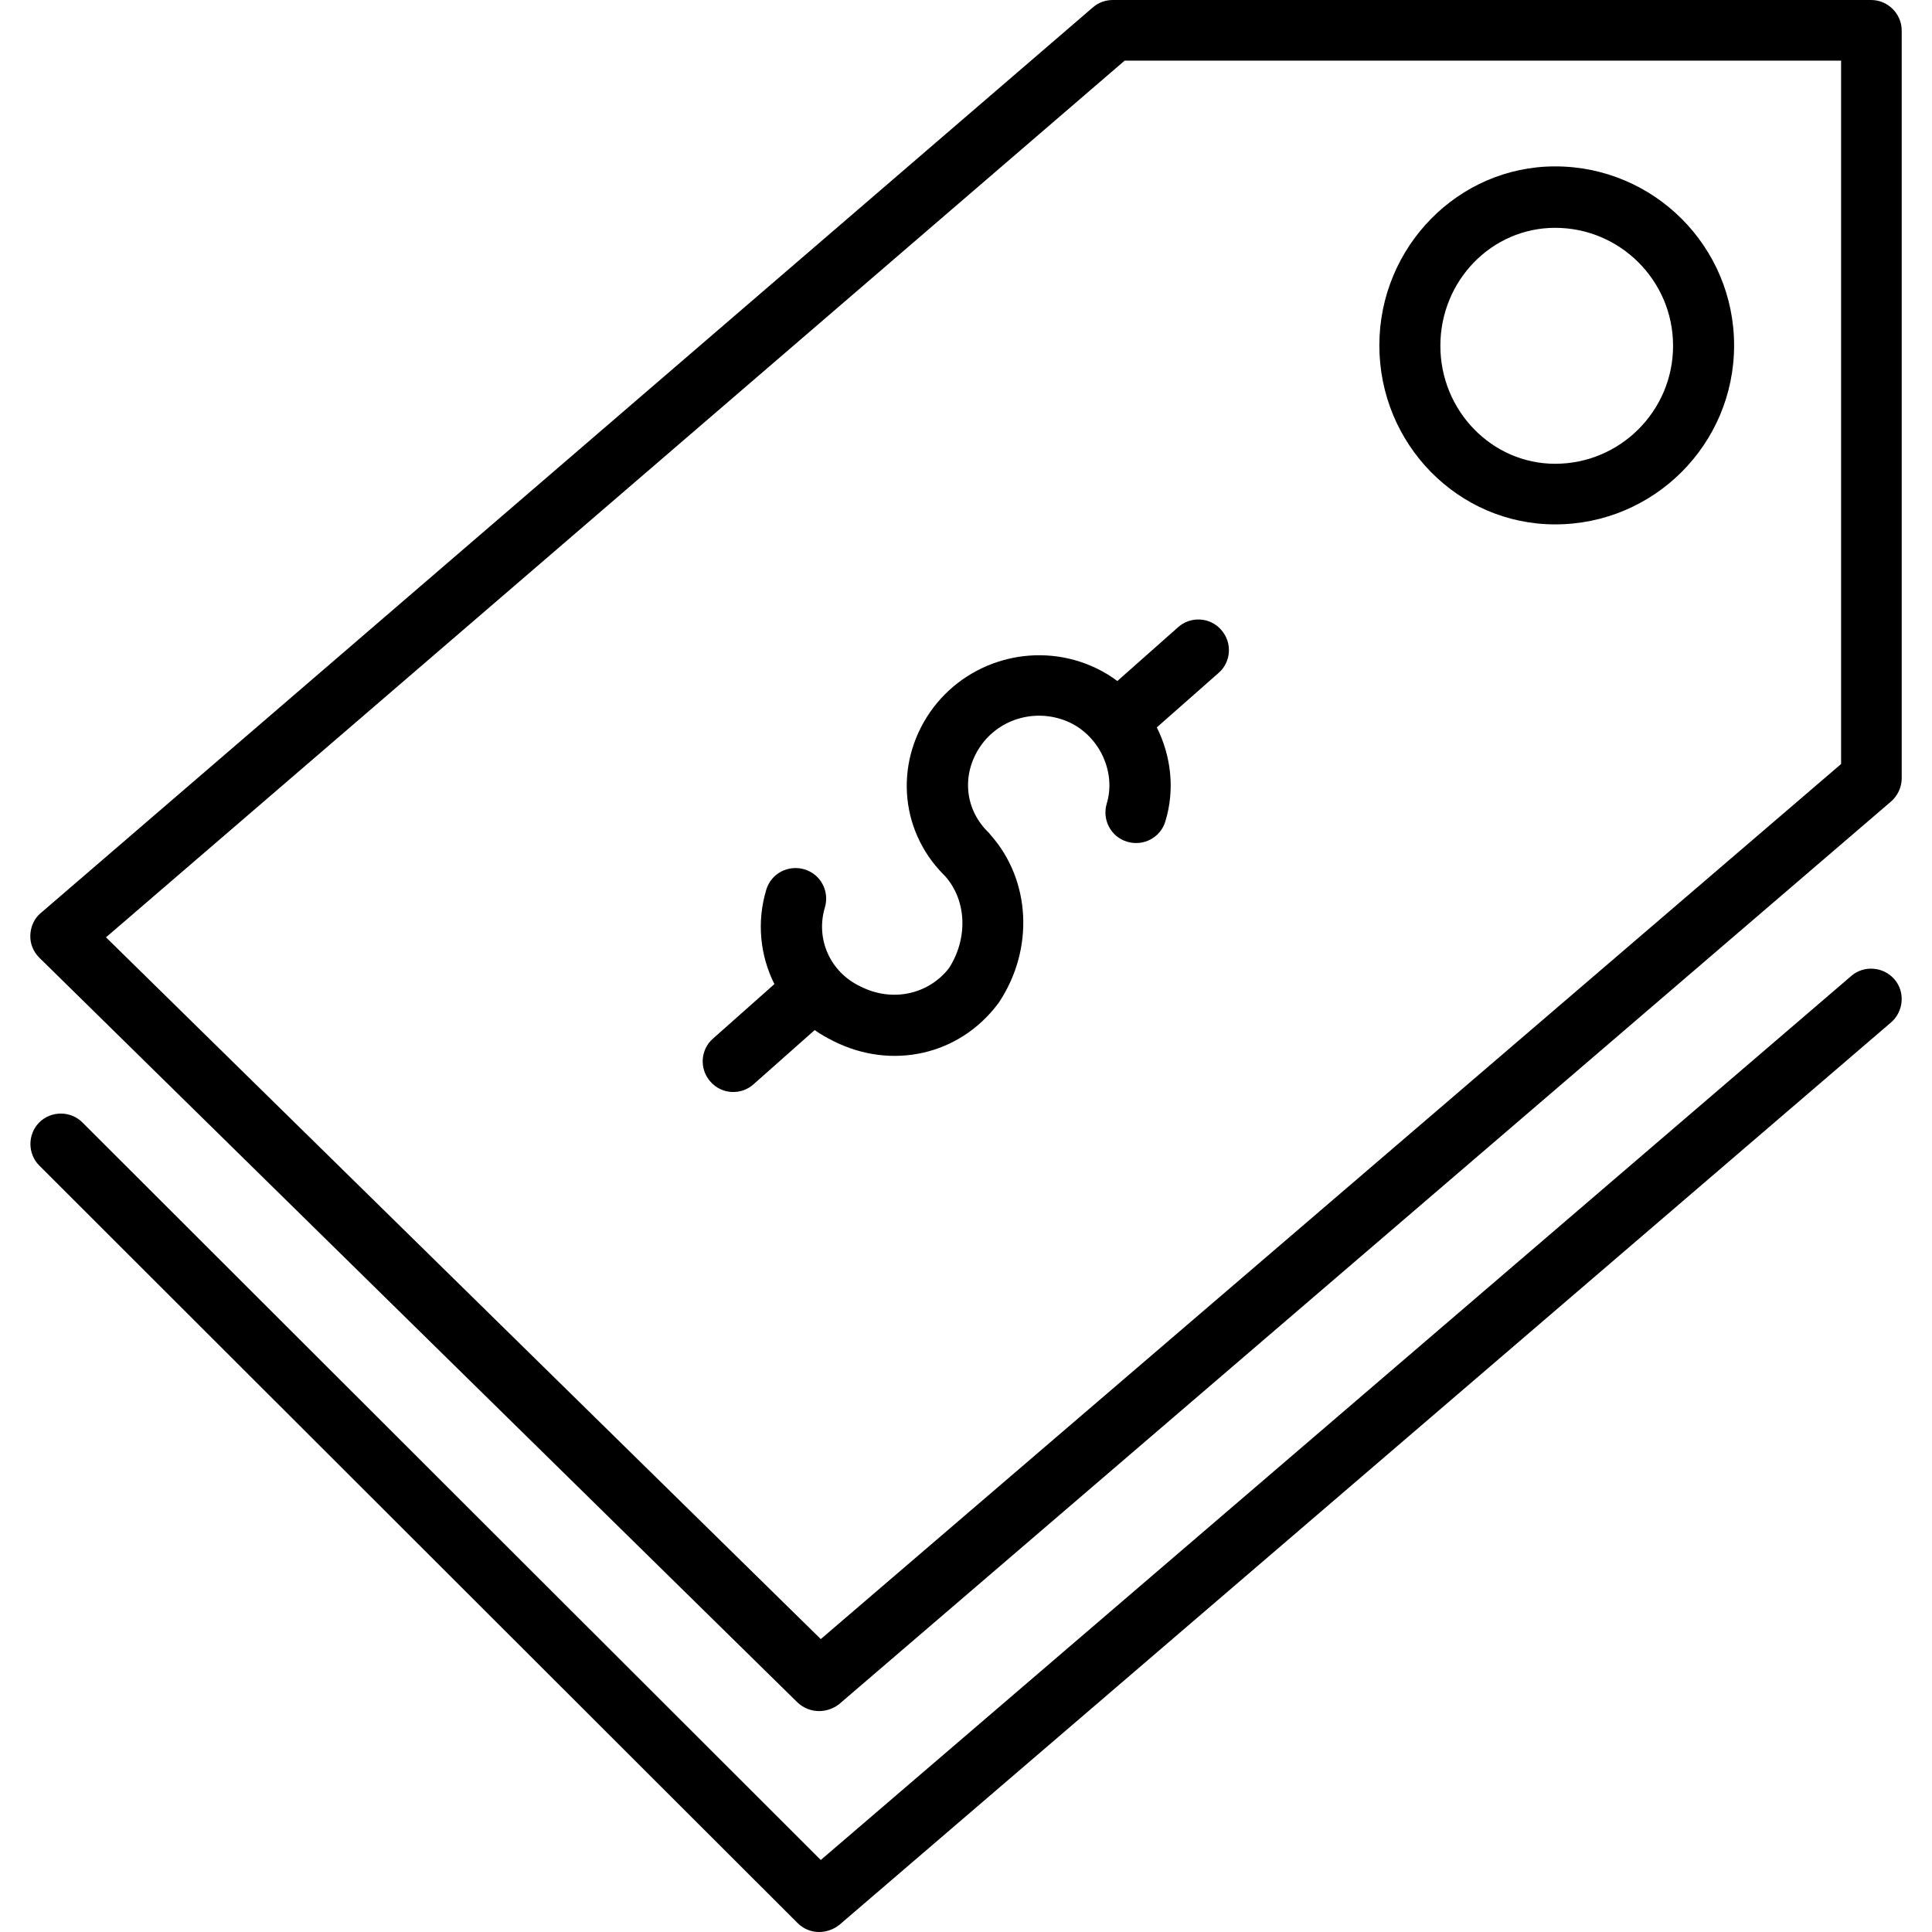 <?xml version="1.0" encoding="iso-8859-1"?>
<!-- Uploaded to: SVG Repo, www.svgrepo.com, Generator: SVG Repo Mixer Tools -->
<svg fill="#000000" height="800px" width="800px" version="1.1" id="Layer_1" xmlns="http://www.w3.org/2000/svg" xmlns:xlink="http://www.w3.org/1999/xlink" 
	 viewBox="0 0 474.9 474.9" xml:space="preserve">
<g transform="translate(0 -540.36)">
	<g>
		<g>
			<path d="M269.354,704.56c-13.9-6.6-30.6-2.5-39.9,9.7c-9.6,12.7-8.6,29.9,2.5,41.1l0.4,0.4c5.3,6,5.6,15.3,0.9,22.6
				c-5.1,6.5-14,8.4-21.7,4.5c-0.1,0-0.1-0.1-0.2-0.1c-7.3-3.5-10.9-11.6-8.6-19.3c1.2-4-1-8.2-5-9.4s-8.2,1-9.4,5
				c-2.4,8-1.5,16.2,2,23.2l-15.1,13.4c-3.1,2.7-3.4,7.5-0.6,10.6c2.7,3.1,7.5,3.4,10.6,0.6l15-13.3c1.4,1,3,1.9,4.6,2.7
				c14.3,7.2,30.9,3.5,40.4-9.1l0,0c0.1-0.1,0.2-0.3,0.3-0.4c8.7-13.1,7.8-30-2-41.1l-0.5-0.6c-0.1-0.1-0.2-0.2-0.3-0.3
				c-5.9-5.9-6.4-14.8-1.3-21.6c5-6.6,14-8.7,21.5-5.2c7.4,3.5,11.4,12.3,9.1,19.9c-1.2,4,1,8.2,5,9.4s8.2-1,9.4-5
				c2.4-7.8,1.4-16.1-2.1-23.1l15.2-13.4c3.1-2.7,3.4-7.5,0.6-10.6c-2.7-3.1-7.5-3.4-10.6-0.6l-14.9,13.2
				C273.054,706.56,271.254,705.46,269.354,704.56z"/>
			<path d="M459.954,540.36h-186.4c-1.8,0-3.5,0.6-4.9,1.8l-258.6,222.6c-1.6,1.3-2.5,3.3-2.6,5.4s0.7,4.1,2.2,5.6l186.4,183.1
				c1.5,1.4,3.4,2.1,5.3,2.1v0c1.7,0,3.5-0.6,4.9-1.7l258.6-221.9c1.6-1.4,2.6-3.5,2.6-5.7v-183.8
				C467.454,543.76,464.054,540.36,459.954,540.36z M452.554,728.16l-250.8,215.1l-175.7-172.5v0l250.4-215.5h176.1V728.16z"/>
			<path d="M455.054,780.26l-253.3,217.3l-181.5-181.3c-2.9-2.9-7.7-2.9-10.6,0c-2.9,2.9-2.9,7.7,0,10.6l186.4,186.2
				c1.5,1.5,3.4,2.2,5.3,2.2c1.7,0,3.5-0.6,4.9-1.7l258.6-221.9c3.1-2.7,3.5-7.5,0.8-10.6S458.154,777.56,455.054,780.26z"/>
			<path d="M382.254,669.26c24.3,0,44-19.7,44-44s-19.7-44-44-44c-23.8,0-43.2,19.8-43.2,44
				C339.054,649.56,358.454,669.26,382.254,669.26z M382.254,596.36c16,0,29,13,29,29s-13,29-29,29c-15.5,0-28.2-13-28.2-29
				S366.654,596.36,382.254,596.36z"/>
		</g>
	</g>
</g>
</svg>